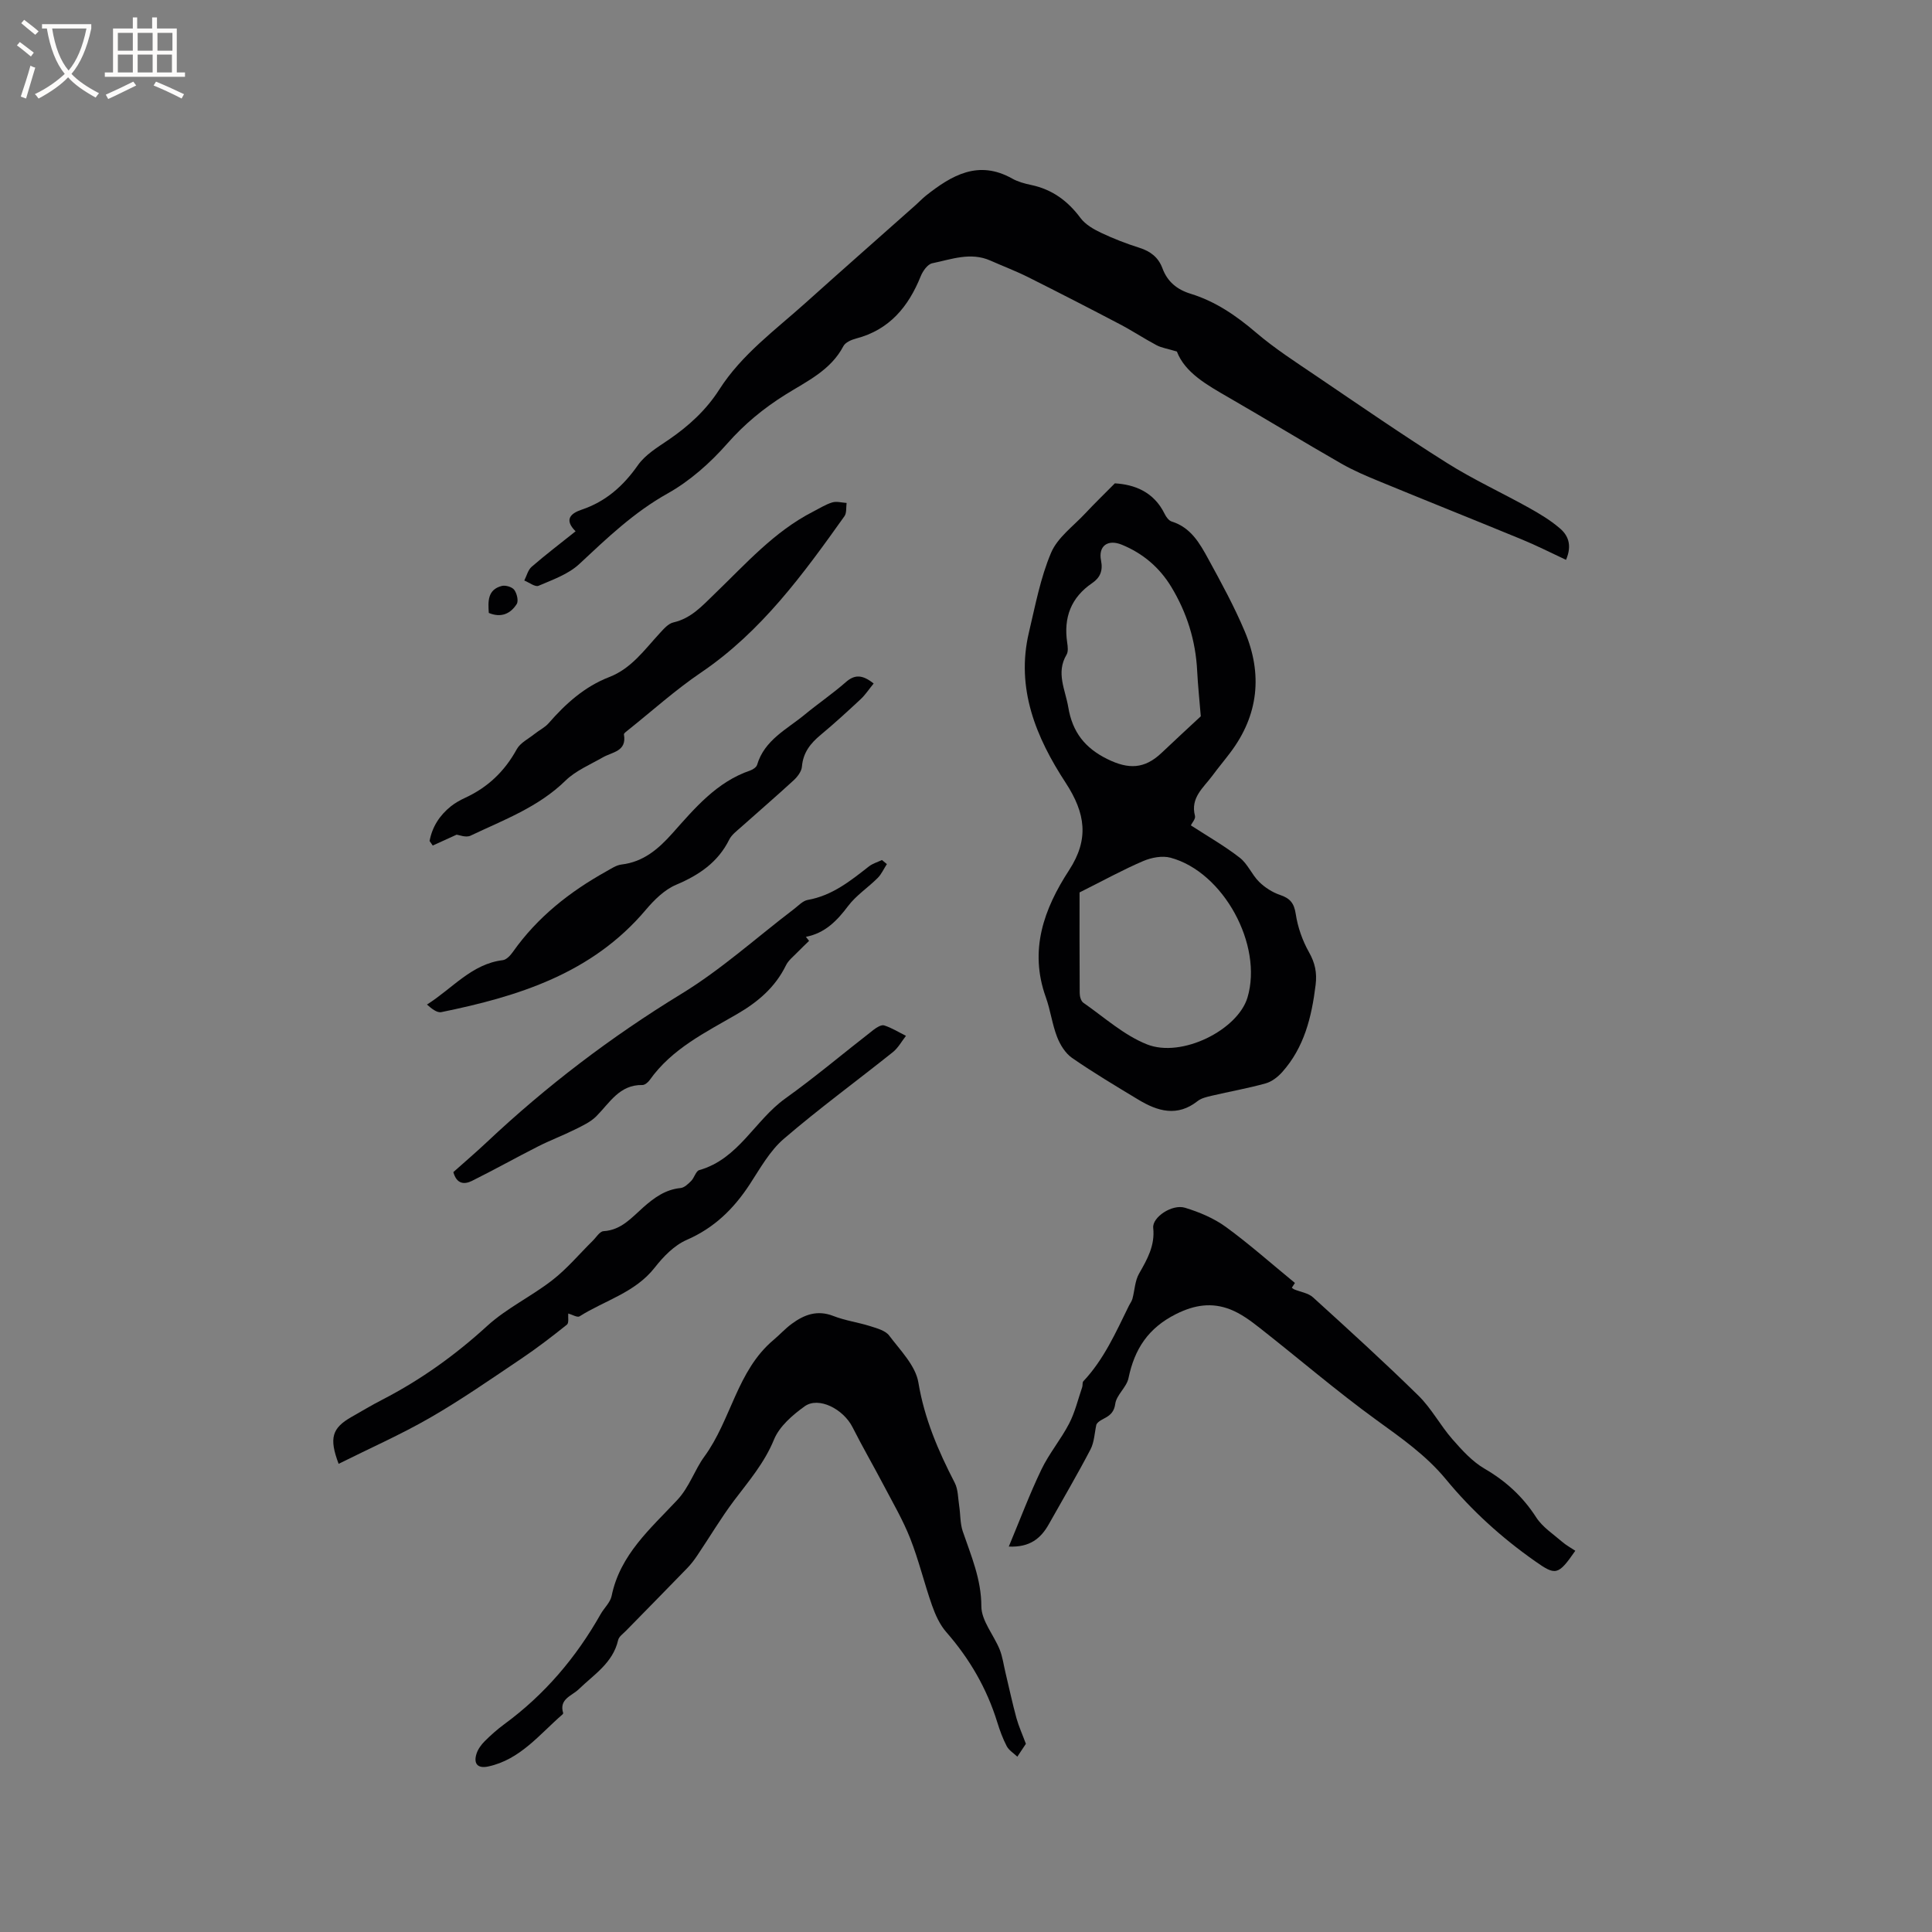 <svg enable-background="new 0 0 400 400" viewBox="0 0 400 400" xmlns="http://www.w3.org/2000/svg"><rect x="0" y="0" width="400" height="400" fill="#808080" stroke="none"/><g fill="#010103"><path d="m324.23 115.91c-3.24-1.51-6.14-2.99-9.14-4.22-9.78-4.03-19.61-7.95-29.39-11.98-2.73-1.12-5.47-2.28-8.02-3.74-7.81-4.48-15.49-9.17-23.29-13.67-4.53-2.61-9.06-5.15-10.73-9.52-1.94-.59-3.16-.76-4.19-1.3-2.6-1.38-5.06-3.02-7.67-4.38-6.27-3.29-12.57-6.53-18.9-9.7-2.55-1.28-5.24-2.29-7.85-3.45-4.1-1.82-8.1-.25-12.05.56-.95.2-1.94 1.6-2.37 2.67-2.55 6.33-6.48 11.1-13.39 12.91-.96.25-2.21.79-2.62 1.57-2.64 5.03-7.57 7.27-12.01 10.05-4.51 2.82-8.47 6.07-12.04 10.13-3.52 4-7.73 7.74-12.35 10.33-6.99 3.91-12.55 9.25-18.29 14.61-2.26 2.11-5.5 3.24-8.43 4.5-.7.3-1.95-.69-2.95-1.09.49-.96.76-2.18 1.52-2.84 2.87-2.49 5.9-4.79 9.1-7.35-2.53-2.51-.85-3.77 1.24-4.47 5.03-1.7 8.64-4.91 11.67-9.23 1.52-2.16 4.05-3.69 6.32-5.23 4.16-2.84 7.8-6.16 10.52-10.42 4.65-7.28 11.58-12.3 17.87-17.95 7.57-6.8 15.2-13.51 22.81-20.27.71-.63 1.37-1.34 2.11-1.93 5.34-4.22 10.86-7.46 17.85-3.53 1.18.66 2.56 1.04 3.9 1.32 4.36.91 7.61 3.29 10.25 6.85 1 1.34 2.68 2.31 4.24 3.05 2.57 1.22 5.26 2.26 7.98 3.12 2.29.73 3.9 1.98 4.74 4.23 1.02 2.77 3.01 4.41 5.84 5.28 5.14 1.58 9.43 4.53 13.52 8.02 3.92 3.35 8.31 6.17 12.59 9.07 8.93 6.05 17.81 12.18 26.94 17.93 5.44 3.43 11.33 6.14 16.97 9.28 2.2 1.23 4.41 2.55 6.32 4.18 1.75 1.44 2.72 3.47 1.38 6.61z"/><path d="m246.55 170.88c3.5 2.27 6.99 4.26 10.14 6.71 1.64 1.27 2.49 3.51 4.01 5 1.19 1.17 2.75 2.17 4.33 2.7 2.06.7 2.9 1.69 3.24 3.94.41 2.72 1.38 5.49 2.73 7.89 1.27 2.25 1.7 4.26 1.38 6.83-.82 6.63-2.35 12.91-6.92 18.02-.9 1.01-2.17 1.99-3.44 2.34-3.67 1.02-7.43 1.68-11.14 2.55-1.01.24-2.14.49-2.92 1.1-4.21 3.33-8.28 2.13-12.28-.29-4.62-2.79-9.27-5.56-13.71-8.63-1.39-.96-2.48-2.72-3.11-4.35-1.03-2.65-1.37-5.55-2.34-8.24-3.49-9.73-.4-18.27 4.83-26.3 4.15-6.38 3.43-11.74-.73-18.11-6.09-9.32-10.35-19.5-7.59-31.12 1.32-5.56 2.38-11.29 4.59-16.49 1.35-3.17 4.64-5.52 7.12-8.19 1.83-1.96 3.76-3.83 6.08-6.17 3.96.24 8.04 1.67 10.32 6.35.3.62.86 1.38 1.46 1.56 3.95 1.23 5.8 4.51 7.56 7.74 2.69 4.92 5.39 9.86 7.56 15.02 3.71 8.82 2.87 17.31-3.01 25.09-1.21 1.61-2.51 3.15-3.7 4.77-1.83 2.48-4.6 4.54-3.6 8.33.15.62-.64 1.47-.86 1.95zm-23.04 13.89c0 6.08-.02 13.46.03 20.83 0 .69.26 1.67.76 2.01 4.31 3 8.36 6.69 13.13 8.6 7.24 2.91 18.86-3 20.85-9.69 3.24-10.86-4.97-25.99-15.93-28.94-1.71-.46-3.94-.04-5.63.68-4.09 1.74-8 3.9-13.21 6.51zm25.1-36.47c-.25-3.14-.59-6.26-.75-9.4-.31-6.27-2.13-12.06-5.37-17.41-2.44-4.02-5.88-6.93-10.22-8.71-2.92-1.2-4.92.26-4.31 3.28.42 2.09-.19 3.54-1.82 4.65-4.41 3-5.96 7.15-5.19 12.33.12.82.25 1.86-.13 2.5-2.24 3.77-.25 7.25.36 10.91.86 5.14 3.45 8.43 8.11 10.72 4.37 2.15 7.67 2.06 11.21-1.3 2.75-2.61 5.54-5.18 8.11-7.57z"/><path d="m212.4 361.04c-.64.96-1.2 1.81-1.77 2.66-.75-.71-1.73-1.3-2.19-2.16-.83-1.58-1.45-3.3-1.98-5.01-2.16-6.98-5.73-13.12-10.54-18.62-1.34-1.53-2.26-3.56-2.95-5.52-1.62-4.59-2.74-9.36-4.52-13.87-1.5-3.81-3.59-7.38-5.5-11.02-2.11-4.02-4.39-7.95-6.43-11.99-1.92-3.8-7.03-6.42-9.92-4.35-2.51 1.8-5.23 4.15-6.35 6.88-1.99 4.86-5.24 8.62-8.29 12.66-2.71 3.61-5.02 7.52-7.55 11.27-.64.96-1.35 1.9-2.15 2.72-4.2 4.34-8.45 8.64-12.67 12.96-.59.6-1.45 1.19-1.61 1.91-1.09 4.76-5.02 7.13-8.18 10.2-1.4 1.35-4.11 2-3.2 4.91.02.07-.06.21-.14.28-4.76 4.12-8.75 9.36-15.38 10.78-2.17.47-3.09-.56-2.42-2.65.31-.95.97-1.86 1.69-2.58 1.27-1.27 2.63-2.47 4.08-3.54 8.33-6.11 14.85-13.79 19.92-22.76.73-1.29 2-2.42 2.28-3.78 1.75-8.56 8.07-13.95 13.59-19.86 2.52-2.69 3.59-6.23 5.6-8.98 5.58-7.62 6.75-17.79 14.32-24.15 1.3-1.09 2.44-2.37 3.8-3.36 2.57-1.89 5.28-2.91 8.6-1.61 2.45.96 5.12 1.31 7.64 2.11 1.39.44 3.12.9 3.91 1.94 2.31 3.07 5.47 6.23 6.05 9.72 1.25 7.5 4.11 14.15 7.52 20.75.72 1.39.68 3.19.93 4.8.27 1.74.18 3.6.73 5.24 1.73 5.08 3.85 9.9 3.86 15.56.01 2.97 2.56 5.91 3.79 8.93.61 1.52.82 3.21 1.21 4.82.75 3.14 1.42 6.29 2.27 9.41.48 1.71 1.22 3.33 1.95 5.3z"/><path d="m268.1 265.62c.01-.02-.31.48-.64.99.2.14.33.28.49.34 1.3.54 2.89.75 3.87 1.63 7.38 6.7 14.75 13.4 21.86 20.38 2.69 2.64 4.51 6.14 7.01 9 1.98 2.26 4.11 4.62 6.66 6.11 4.42 2.57 7.93 5.78 10.7 10.08 1.29 2.01 3.5 3.44 5.36 5.05.87.75 1.91 1.31 2.74 1.87-3.58 5.17-4.08 5.15-8.36 2.14-6.9-4.85-13.08-10.45-18.43-16.94-4.1-4.97-9.25-8.55-14.42-12.3-8.28-6.01-16.06-12.71-24.12-19.03-1.89-1.49-3.92-2.99-6.13-3.85-3.77-1.46-7.33-.97-11.2.97-5.77 2.89-8.6 7.24-9.85 13.28-.39 1.88-2.49 3.46-2.74 5.32-.41 3.08-3.06 2.79-3.9 4.26-.39 1.73-.43 3.64-1.22 5.16-2.73 5.23-5.73 10.32-8.62 15.47-1.66 2.96-3.94 4.85-8.3 4.65 2.33-5.58 4.31-10.87 6.75-15.95 1.59-3.32 4.04-6.23 5.74-9.51 1.22-2.35 1.84-5.02 2.71-7.55.13-.39 0-.97.24-1.22 4.25-4.52 6.72-10.11 9.4-15.57.25-.51.62-.98.76-1.51.47-1.74.51-3.7 1.37-5.2 1.7-2.98 3.32-5.8 2.93-9.47-.23-2.19 3.9-4.98 6.58-4.17 2.96.9 5.98 2.17 8.47 3.98 4.82 3.51 9.31 7.51 14.29 11.59z"/><path d="m117.65 271.95c-.07.76.17 1.95-.27 2.3-3.08 2.46-6.21 4.87-9.48 7.07-6.21 4.17-12.37 8.47-18.85 12.2-6.09 3.51-12.56 6.36-18.94 9.55-2.04-5.39-1.34-7.43 2.71-9.73 2.11-1.2 4.2-2.46 6.37-3.57 7.95-4.1 15.09-9.23 21.72-15.29 4.02-3.66 9.14-6.08 13.46-9.45 3.04-2.36 5.56-5.39 8.32-8.11.74-.72 1.47-1.98 2.27-2.02 3.68-.22 5.82-2.81 8.23-4.94 2.26-1.99 4.56-3.68 7.71-3.99.78-.07 1.58-.85 2.2-1.47.66-.67.97-2.04 1.67-2.24 8.14-2.3 11.49-10.29 17.78-14.8 6.28-4.5 12.19-9.5 18.3-14.24.63-.49 1.62-1.11 2.21-.92 1.57.5 3.01 1.41 4.51 2.16-.89 1.14-1.61 2.49-2.71 3.37-7.52 6.01-15.31 11.7-22.6 17.97-2.88 2.48-4.87 6.08-7 9.35-3.32 5.09-7.36 9.07-13.09 11.56-2.57 1.12-4.84 3.46-6.62 5.74-4.08 5.2-10.36 6.79-15.57 10.09-.46.28-1.49-.36-2.33-.59z"/><path d="m94.54 172.81c-1.88.86-3.42 1.56-4.95 2.25-.22-.31-.43-.63-.65-.94.54-2.92 2.07-5.31 4.42-7.19.9-.72 1.95-1.29 3-1.78 4.67-2.16 8.14-5.49 10.63-10.03.72-1.32 2.4-2.14 3.66-3.15.97-.78 2.16-1.34 2.96-2.26 3.52-4.04 7.44-7.56 12.5-9.52 4.6-1.77 7.29-5.63 10.44-9.04.84-.91 1.8-2.05 2.89-2.29 3.67-.84 5.97-3.45 8.47-5.86 6.41-6.16 12.32-12.92 20.41-17.06 1.32-.67 2.6-1.5 3.99-1.92.9-.27 1.98.05 2.97.11-.13.93.04 2.07-.45 2.75-8.55 12.01-17.19 23.88-29.67 32.35-5.33 3.61-10.16 7.97-15.21 12-.3.24-.81.6-.77.83.62 3.54-2.41 3.61-4.38 4.75-2.64 1.51-5.6 2.74-7.72 4.81-5.63 5.51-12.82 8.14-19.67 11.4-.94.45-2.39-.16-2.87-.21z"/><path d="m180.88 141.51c-.96 1.17-1.7 2.32-2.67 3.23-2.71 2.53-5.45 5.04-8.3 7.41-2.12 1.76-3.64 3.67-3.88 6.58-.08.99-.93 2.1-1.72 2.83-3.59 3.3-7.29 6.48-10.93 9.73-.86.77-1.89 1.53-2.39 2.52-2.35 4.74-6.26 7.36-11.02 9.38-2.41 1.02-4.54 3.14-6.28 5.2-11.1 13.14-26.34 17.9-42.32 21.16-.9.18-2.03-.73-2.97-1.57 5.33-3.37 9.26-8.41 15.7-9.19.77-.09 1.6-1.01 2.12-1.75 5.06-7.16 11.74-12.42 19.31-16.63 1.01-.56 2.05-1.29 3.14-1.42 4.56-.54 7.65-3.22 10.55-6.47 4.64-5.21 9.15-10.62 16.11-13 .55-.19 1.27-.67 1.42-1.17 1.53-5.15 6.15-7.34 9.85-10.39 2.78-2.29 5.77-4.33 8.48-6.7 1.86-1.65 3.46-1.61 5.8.25z"/><path d="m183.62 178.9c-.63.96-1.11 2.07-1.9 2.87-1.99 1.99-4.45 3.59-6.12 5.8-2.31 3.07-4.79 5.63-8.75 6.39l.66.84c-.78.76-1.59 1.51-2.35 2.3-.85.89-1.92 1.7-2.44 2.77-2.23 4.54-5.76 7.55-10.11 10.08-6.55 3.8-13.51 7.18-18.09 13.65-.34.48-1.01 1.05-1.52 1.04-4.76-.09-6.77 3.7-9.56 6.49-1.19 1.19-2.86 1.95-4.4 2.72-2.51 1.25-5.15 2.24-7.65 3.51-4.59 2.33-9.09 4.85-13.7 7.14-1.52.75-3.14.7-3.83-1.83 2.22-1.98 4.61-4.02 6.9-6.17 12.37-11.65 25.77-21.85 40.31-30.73 8.26-5.04 15.56-11.66 23.3-17.55.92-.7 1.83-1.72 2.87-1.9 5.03-.89 8.81-3.92 12.65-6.93.78-.61 1.8-.9 2.71-1.33.33.27.68.55 1.02.84z"/><path d="m101.2 126.9c-.16-2.39-.28-4.8 2.66-5.58.78-.21 2.14.19 2.6.79.56.74.93 2.3.52 2.95-1.29 2.03-3.25 2.9-5.78 1.84z"/></g><path d="m6.4 11.7c-1-.8-1.9-1.6-2.9-2.3l.6-.7c.9.7 1.9 1.4 2.9 2.2zm-2.1 8.3c.7-2.1 1.4-4.2 2-6.4.2.1.6.3 1 .4-.7 2.3-1.3 4.4-1.9 6.4zm3-12.8c-1.1-.9-2.1-1.7-2.9-2.4l.6-.7c1 .8 2 1.5 3 2.4zm1.4-1.3v-.9h10.2v.9c-.9 4.2-2.3 7.3-4.1 9.4 1.3 1.4 3.2 2.7 5.7 4-.2.2-.4.5-.7.9-2.5-1.4-4.4-2.7-5.7-4.2-1.4 1.5-3.5 3-6.1 4.4 0 0 0 0-.1-.1-.3-.4-.5-.7-.7-.8 2.7-1.3 4.7-2.8 6.2-4.2-1.8-2.2-3-5.3-3.7-9.4zm9.2 0h-7.1c.6 3.8 1.7 6.7 3.4 8.7 1.7-2 2.9-4.8 3.7-8.7z" fill="#fcfbfa"/><path d="m31.6 3.6h.9v2.3h4.1v9.1h1.7v.9h-16.6v-.9h1.7v-9.1h4.1v-2.3h.9v2.3h3.1v-2.3zm-4 13.3.6.8c-1.9.9-3.8 1.9-5.8 2.8-.2-.3-.3-.6-.5-.9 2-.9 3.9-1.8 5.7-2.7zm-3.2-10.1v3.7h3.1v-3.7zm0 4.5v3.7h3.1v-3.7zm4.1-4.5v3.7h3.1v-3.7zm0 4.5v3.7h3.1v-3.7zm9.1 9.1c-2.1-1.1-4.1-2-5.8-2.7l.5-.8c2.2.9 4.1 1.8 5.8 2.6zm-1.9-13.6h-3.1v3.7h3.1zm-3.2 4.5v3.7h3.1v-3.7z" fill="#fcfbfa"/></svg>